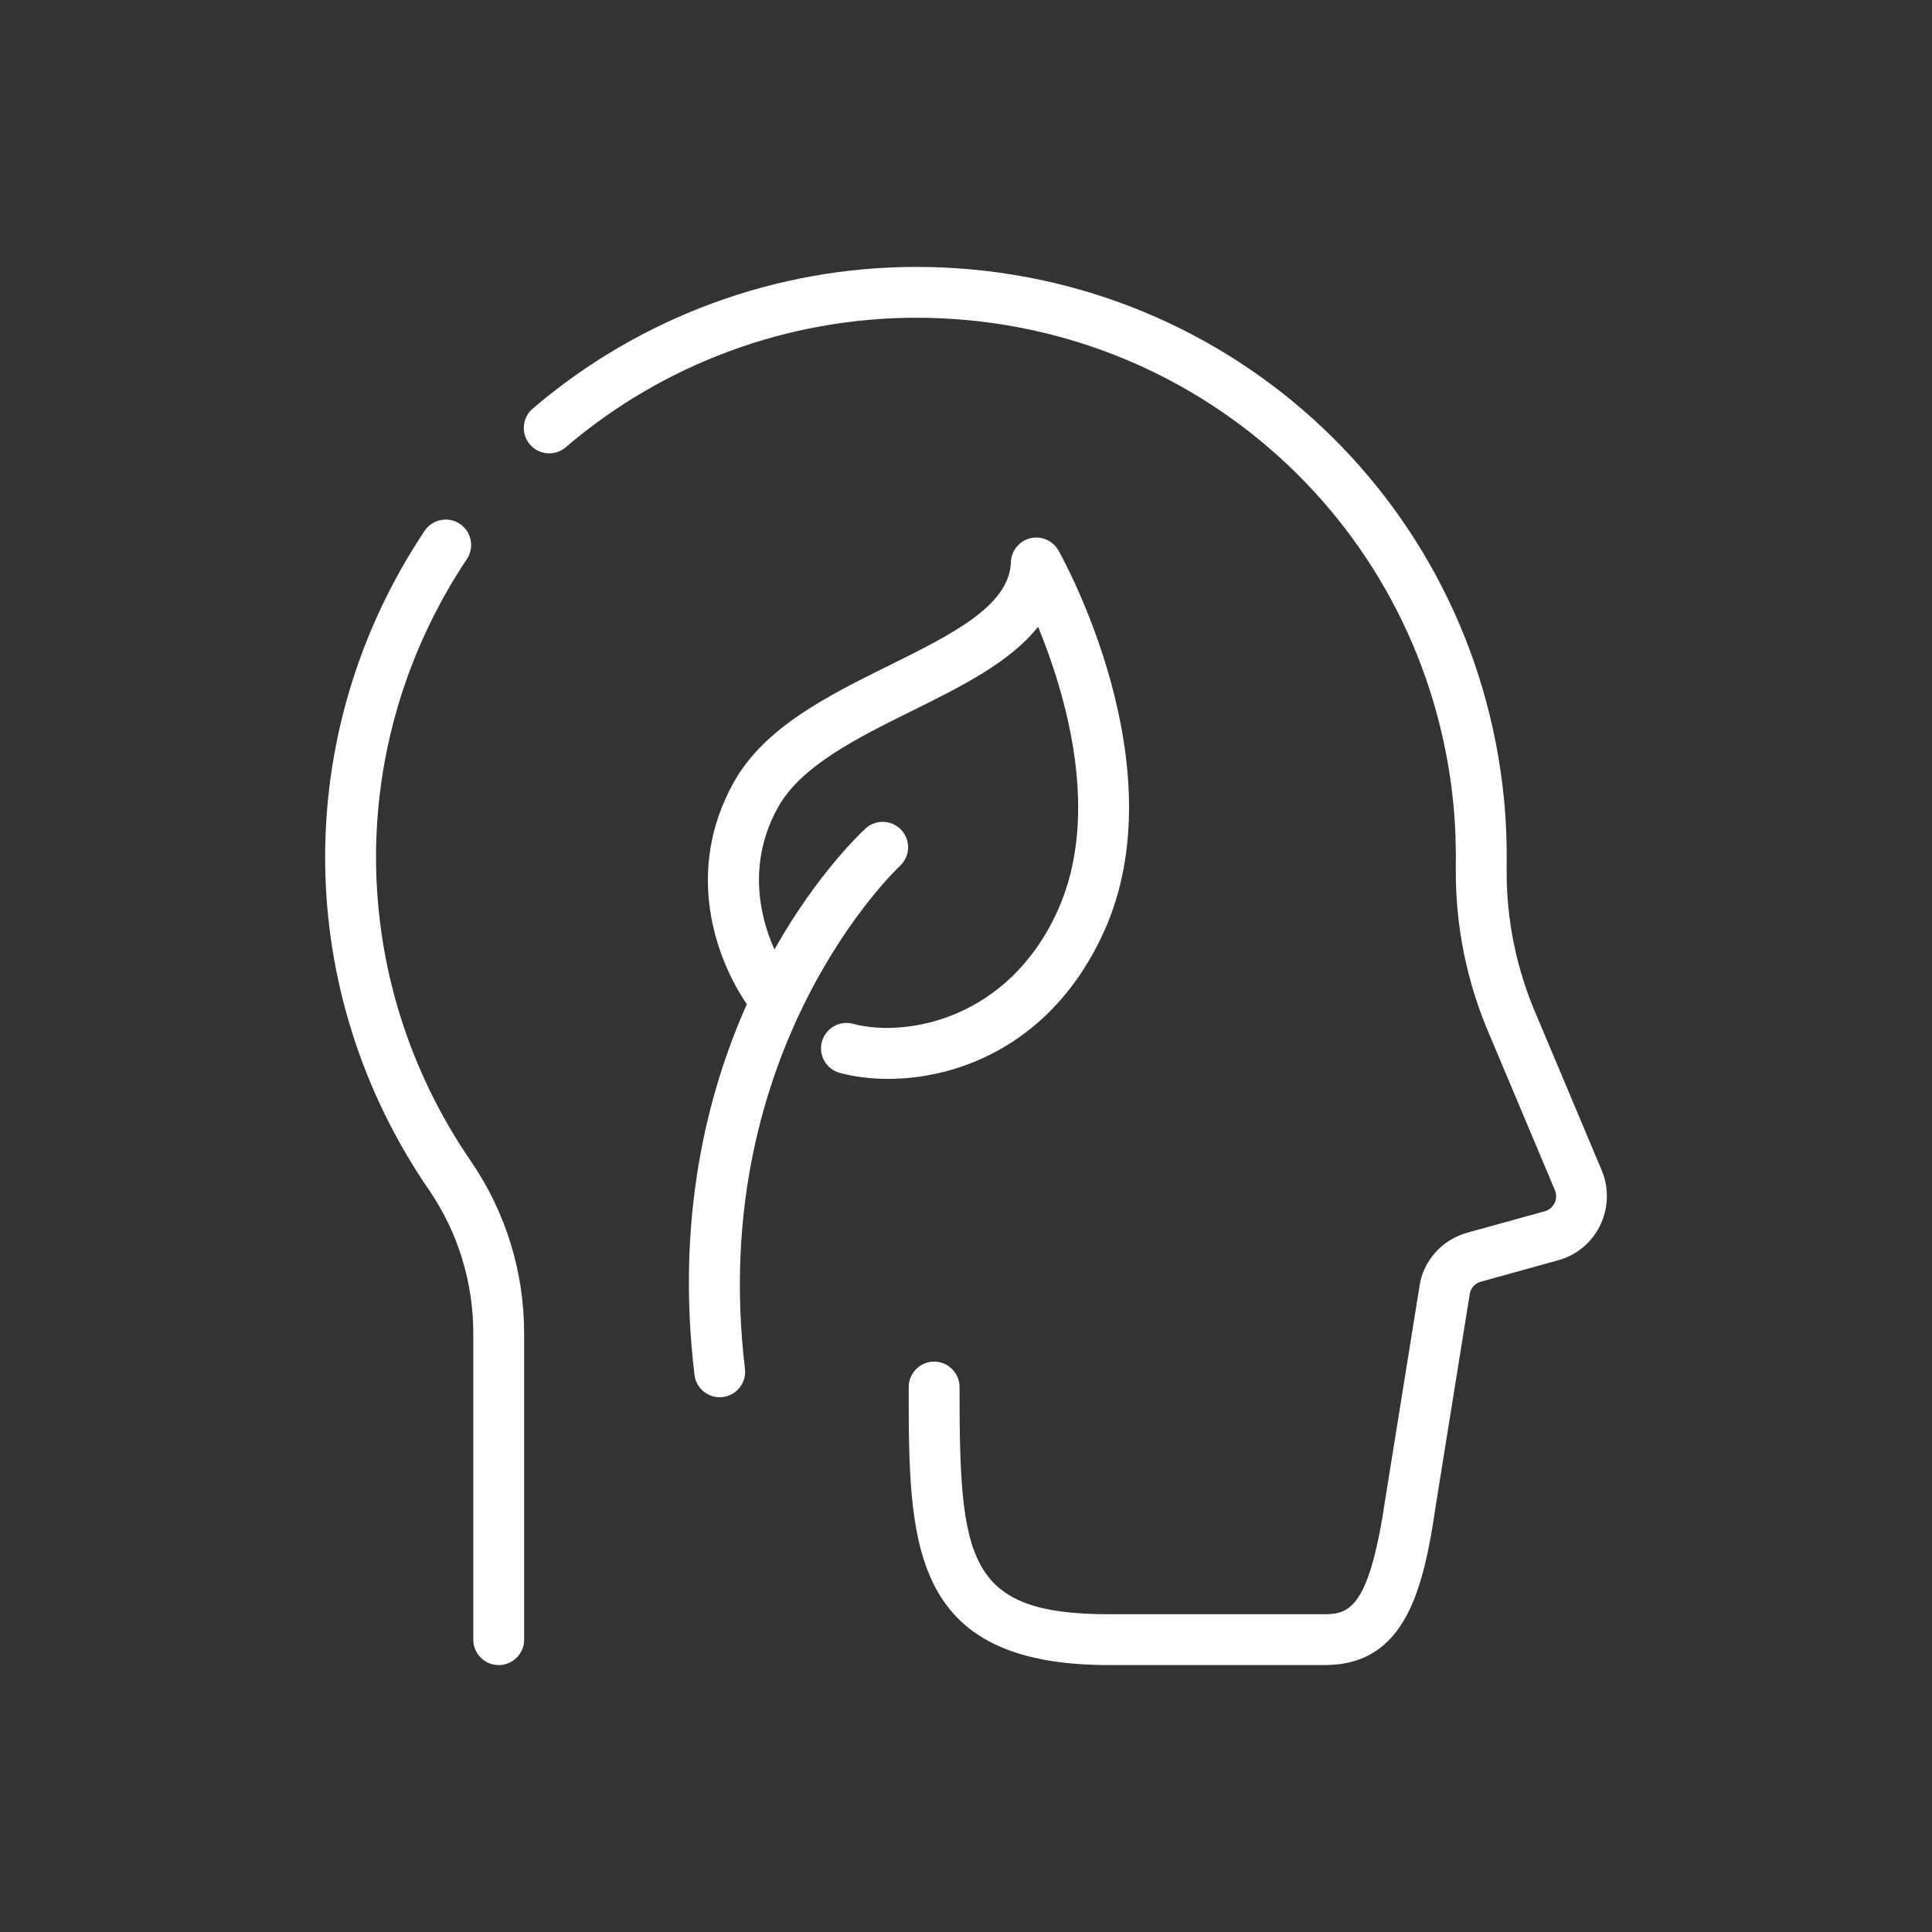 <?xml version="1.0" encoding="UTF-8"?>
<svg id="Icon" xmlns="http://www.w3.org/2000/svg" version="1.1" viewBox="0 0 152 152">
  <rect x="0" y="0" width="152" height="152" fill="#333333" stroke="none"/>
  <!-- Generator: Adobe Illustrator 29.0.1, SVG Export Plug-In . SVG Version: 2.1.0 Build 192)  -->
  <defs>
    <style>
      .st0 {
        fill: #fff;
      }
    </style>
  </defs>
  <path class="st0" d="M39.236,131c-1.104,0-2-.896-2-2v-23.982c.018-4.088-1.181-8.017-3.465-11.369-10.785-15.68-10.932-36.047-.368-51.881.612-.918,1.852-1.168,2.774-.554.918.613,1.166,1.854.554,2.773-9.65,14.465-9.517,33.072.34,47.402,2.748,4.032,4.187,8.745,4.165,13.638v23.974c0,1.104-.896,2-2,2ZM83.273,43.309c-.44-.782-1.349-1.176-2.22-.96-.871.214-1.493.982-1.521,1.879-.109,3.438-4.686,5.703-9.53,8.101-4.839,2.396-9.844,4.873-12.268,9.208-3.935,7.029-1.389,13.954,1.025,17.467-3.173,7.114-5.587,16.894-4.122,29.159.122,1.017.985,1.763,1.983,1.763.079,0,.16-.005.24-.014,1.097-.132,1.88-1.127,1.749-2.224-3.017-25.243,12.034-39.415,12.187-39.555.813-.745.869-2.008.126-2.823-.743-.814-2.008-.874-2.826-.129-.31.283-3.775,3.517-7.167,9.516-1.25-2.785-2.075-6.973.295-11.207,1.819-3.253,6.259-5.45,10.553-7.576,3.797-1.879,7.68-3.801,9.896-6.607,2.159,5.271,4.982,14.723,1.542,22.329-3.878,8.581-11.938,10.018-16.107,8.912-1.065-.285-2.163.352-2.446,1.419-.284,1.067.352,2.163,1.419,2.446,1.113.296,2.402.467,3.794.467,5.671,0,13.026-2.837,16.985-11.596,5.86-12.954-3.198-29.285-3.587-29.974v0ZM104.231,131h-16.979c-15.76,0-15.76-9.653-15.76-21.875,0-1.104.896-2,2-2s2,.896,2,2c0,13.579.535,17.875,11.76,17.875h16.979c2.014,0,3.535-.664,4.788-9.257l2.645-16.457c.256-2.021,1.736-3.735,3.762-4.3l6.119-1.693c.642-.18,1.021-.858.839-1.512-.007-.02-.03-.088-.058-.156l-5.088-12.089c-1.824-4.178-2.737-8.635-2.705-13.224.03-1.782-.035-3.494-.194-5.11-2.165-21.778-20.33-38.203-42.254-38.203-10.102,0-19.895,3.619-27.576,10.189-.839.718-2.102.62-2.819-.22-.719-.84-.62-2.102.22-2.82,8.405-7.189,19.121-11.149,30.176-11.149,23.989,0,43.865,17.974,46.234,41.809.175,1.77.246,3.637.214,5.552-.028,4.004.772,7.914,2.382,11.6l5.106,12.133c.08.195.141.371.2.562.787,2.83-.838,5.717-3.605,6.49l-6.12,1.694c-.468.13-.812.529-.873,1.015l-2.649,16.494c-.97,6.653-2.372,12.65-8.742,12.65h-0Z"/>
</svg>